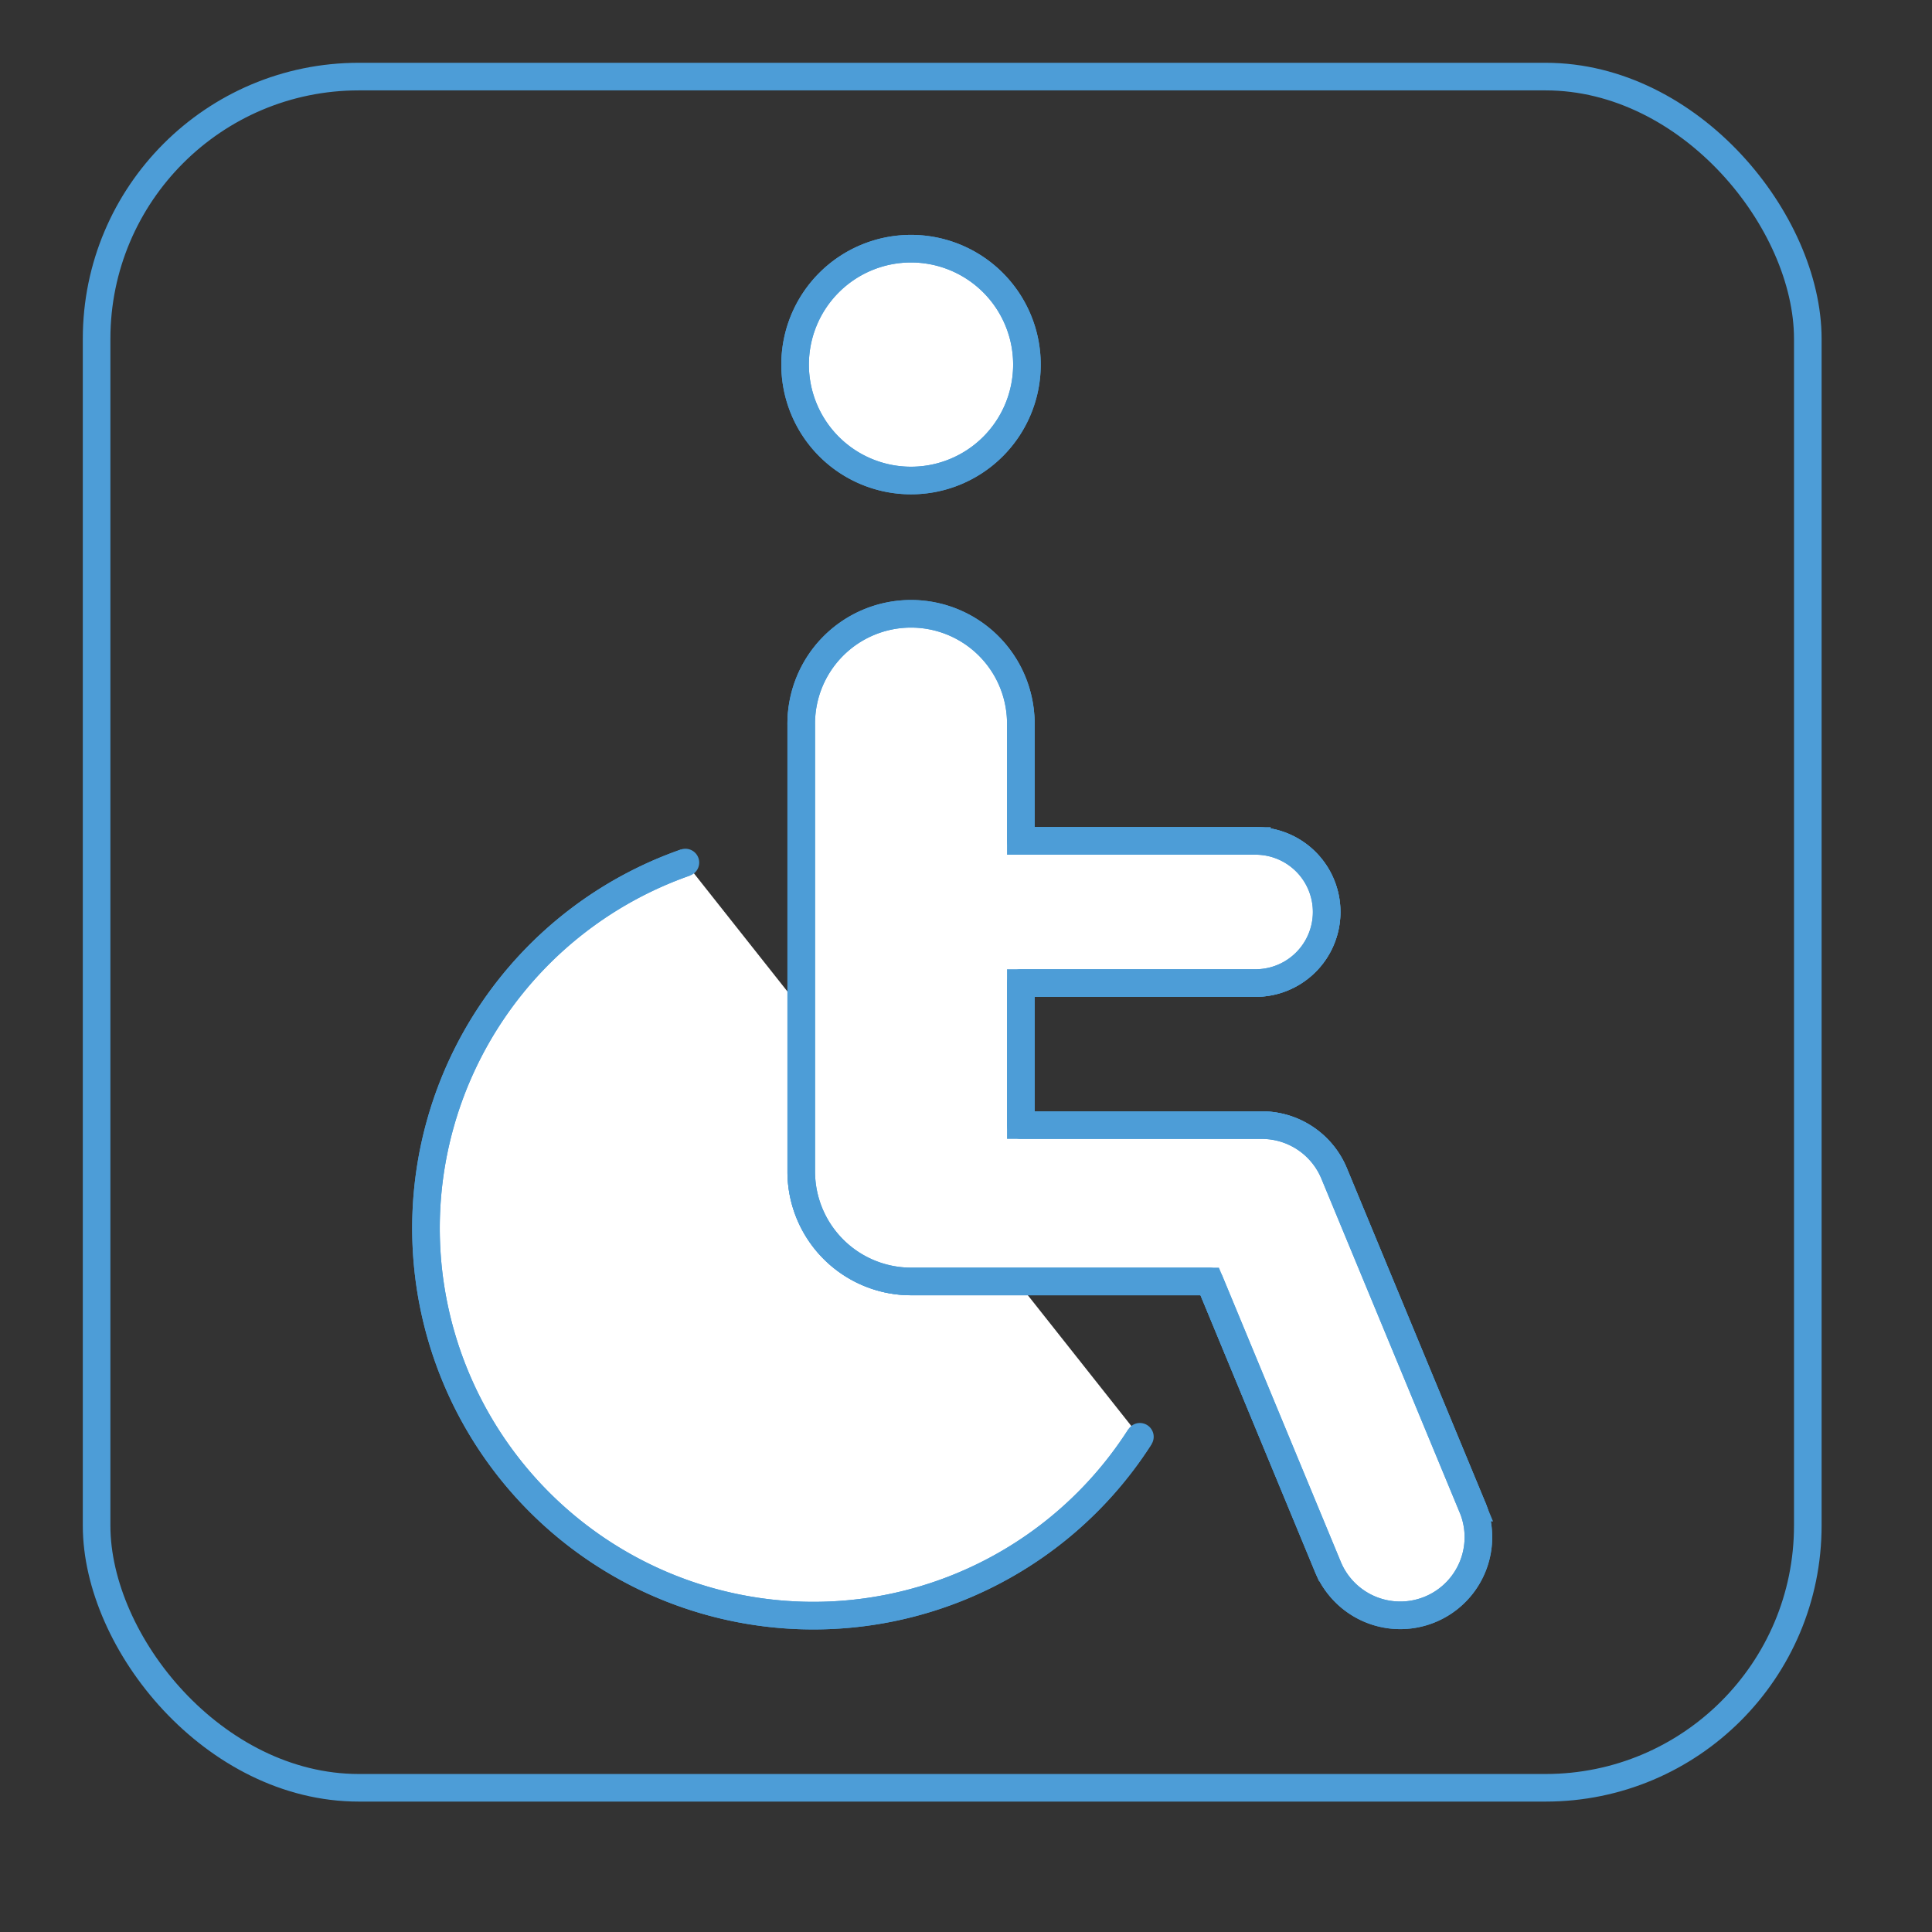 <svg id="ikona_13" data-name="ikona 13" xmlns="http://www.w3.org/2000/svg" width="70" height="70" viewBox="0 0 70 70">
  <rect x="0" y="0" width="70" height="70" fill="#333333" stroke="none"/>
  <rect id="Rectangle_156" data-name="Rectangle 156" width="70" height="70" fill="none"/>
  <g id="Group_1060" data-name="Group 1060" transform="translate(14.419 7.996)">
    <path id="Path_12249" data-name="Path 12249" d="M28.367,78.129A14.037,14.037,0,1,1,11.9,57.323" transform="translate(-1.486 -34.067)" fill="#fff" stroke="#4d9dd7" stroke-width="1"/>
    <path id="Path_12250" data-name="Path 12250" d="M28.367,78.129A14.037,14.037,0,1,1,11.9,57.323" transform="translate(-1.486 -34.067)" fill="none" stroke="#4d9dd7" stroke-linecap="round" stroke-linejoin="round" stroke-width="1"/>
    <path id="Path_12251" data-name="Path 12251" d="M39.992,35.263a3.982,3.982,0,0,1,3.978,3.978v4.188h8.557a2.575,2.575,0,0,1,0,5.149H43.969v5.149H52.7a2.836,2.836,0,0,1,2.616,1.749h0l5.016,12.11A2.832,2.832,0,0,1,55.1,69.752L50.813,59.391H39.967v0a3.981,3.981,0,0,1-3.953-3.977V39.241a3.982,3.982,0,0,1,3.978-3.978" transform="translate(-21.403 -20.957)" fill="#fff" stroke="#4d9dd7" stroke-width="1"/>
    <path id="Path_12252" data-name="Path 12252" d="M60.338,67.585l-5.016-12.11h0a2.836,2.836,0,0,0-2.615-1.749H43.97V48.578h8.557a2.575,2.575,0,0,0,0-5.149H43.97V39.241a3.978,3.978,0,1,0-7.955,0V55.413a3.982,3.982,0,0,0,3.952,3.977H50.814l4.292,10.361a2.832,2.832,0,0,0,5.233-2.167" transform="translate(-21.403 -20.957)" fill="#fff" stroke="#4d9dd7" stroke-width="1"/>
    <path id="Path_12253" data-name="Path 12253" d="M60.338,67.585l-5.016-12.11h0a2.836,2.836,0,0,0-2.615-1.749H43.97V48.578h8.557a2.575,2.575,0,0,0,0-5.149H43.97V39.241a3.978,3.978,0,1,0-7.955,0V55.413a3.982,3.982,0,0,0,3.952,3.977H50.814l4.292,10.361a2.832,2.832,0,0,0,5.233-2.167Z" transform="translate(-21.403 -20.957)" fill="none" stroke="#4d9dd7" stroke-linecap="round" stroke-linejoin="round" stroke-width="1"/>
    <path id="Path_12254" data-name="Path 12254" d="M39.668,10.9a4.2,4.2,0,1,0-4.2-4.2,4.2,4.2,0,0,0,4.2,4.2" transform="translate(-21.079 -1.486)" fill="#fff" stroke="#4d9dd7" stroke-width="1"/>
    <path id="Path_12255" data-name="Path 12255" d="M39.668,10.9a4.2,4.2,0,1,0-4.2-4.2A4.2,4.2,0,0,0,39.668,10.9Z" transform="translate(-21.079 -1.486)" fill="none" stroke="#4d9dd7" stroke-linecap="round" stroke-linejoin="round" stroke-width="1"/>
  </g>
  <g id="Rectangle_643" data-name="Rectangle 643" transform="translate(3 2.275)" fill="none" stroke="#4d9dd7" stroke-width="1">
    <rect width="63" height="63" rx="10" stroke="none"/>
    <rect x="0.5" y="0.5" width="62" height="62" rx="9.5" fill="none"/>
  </g>
</svg>
